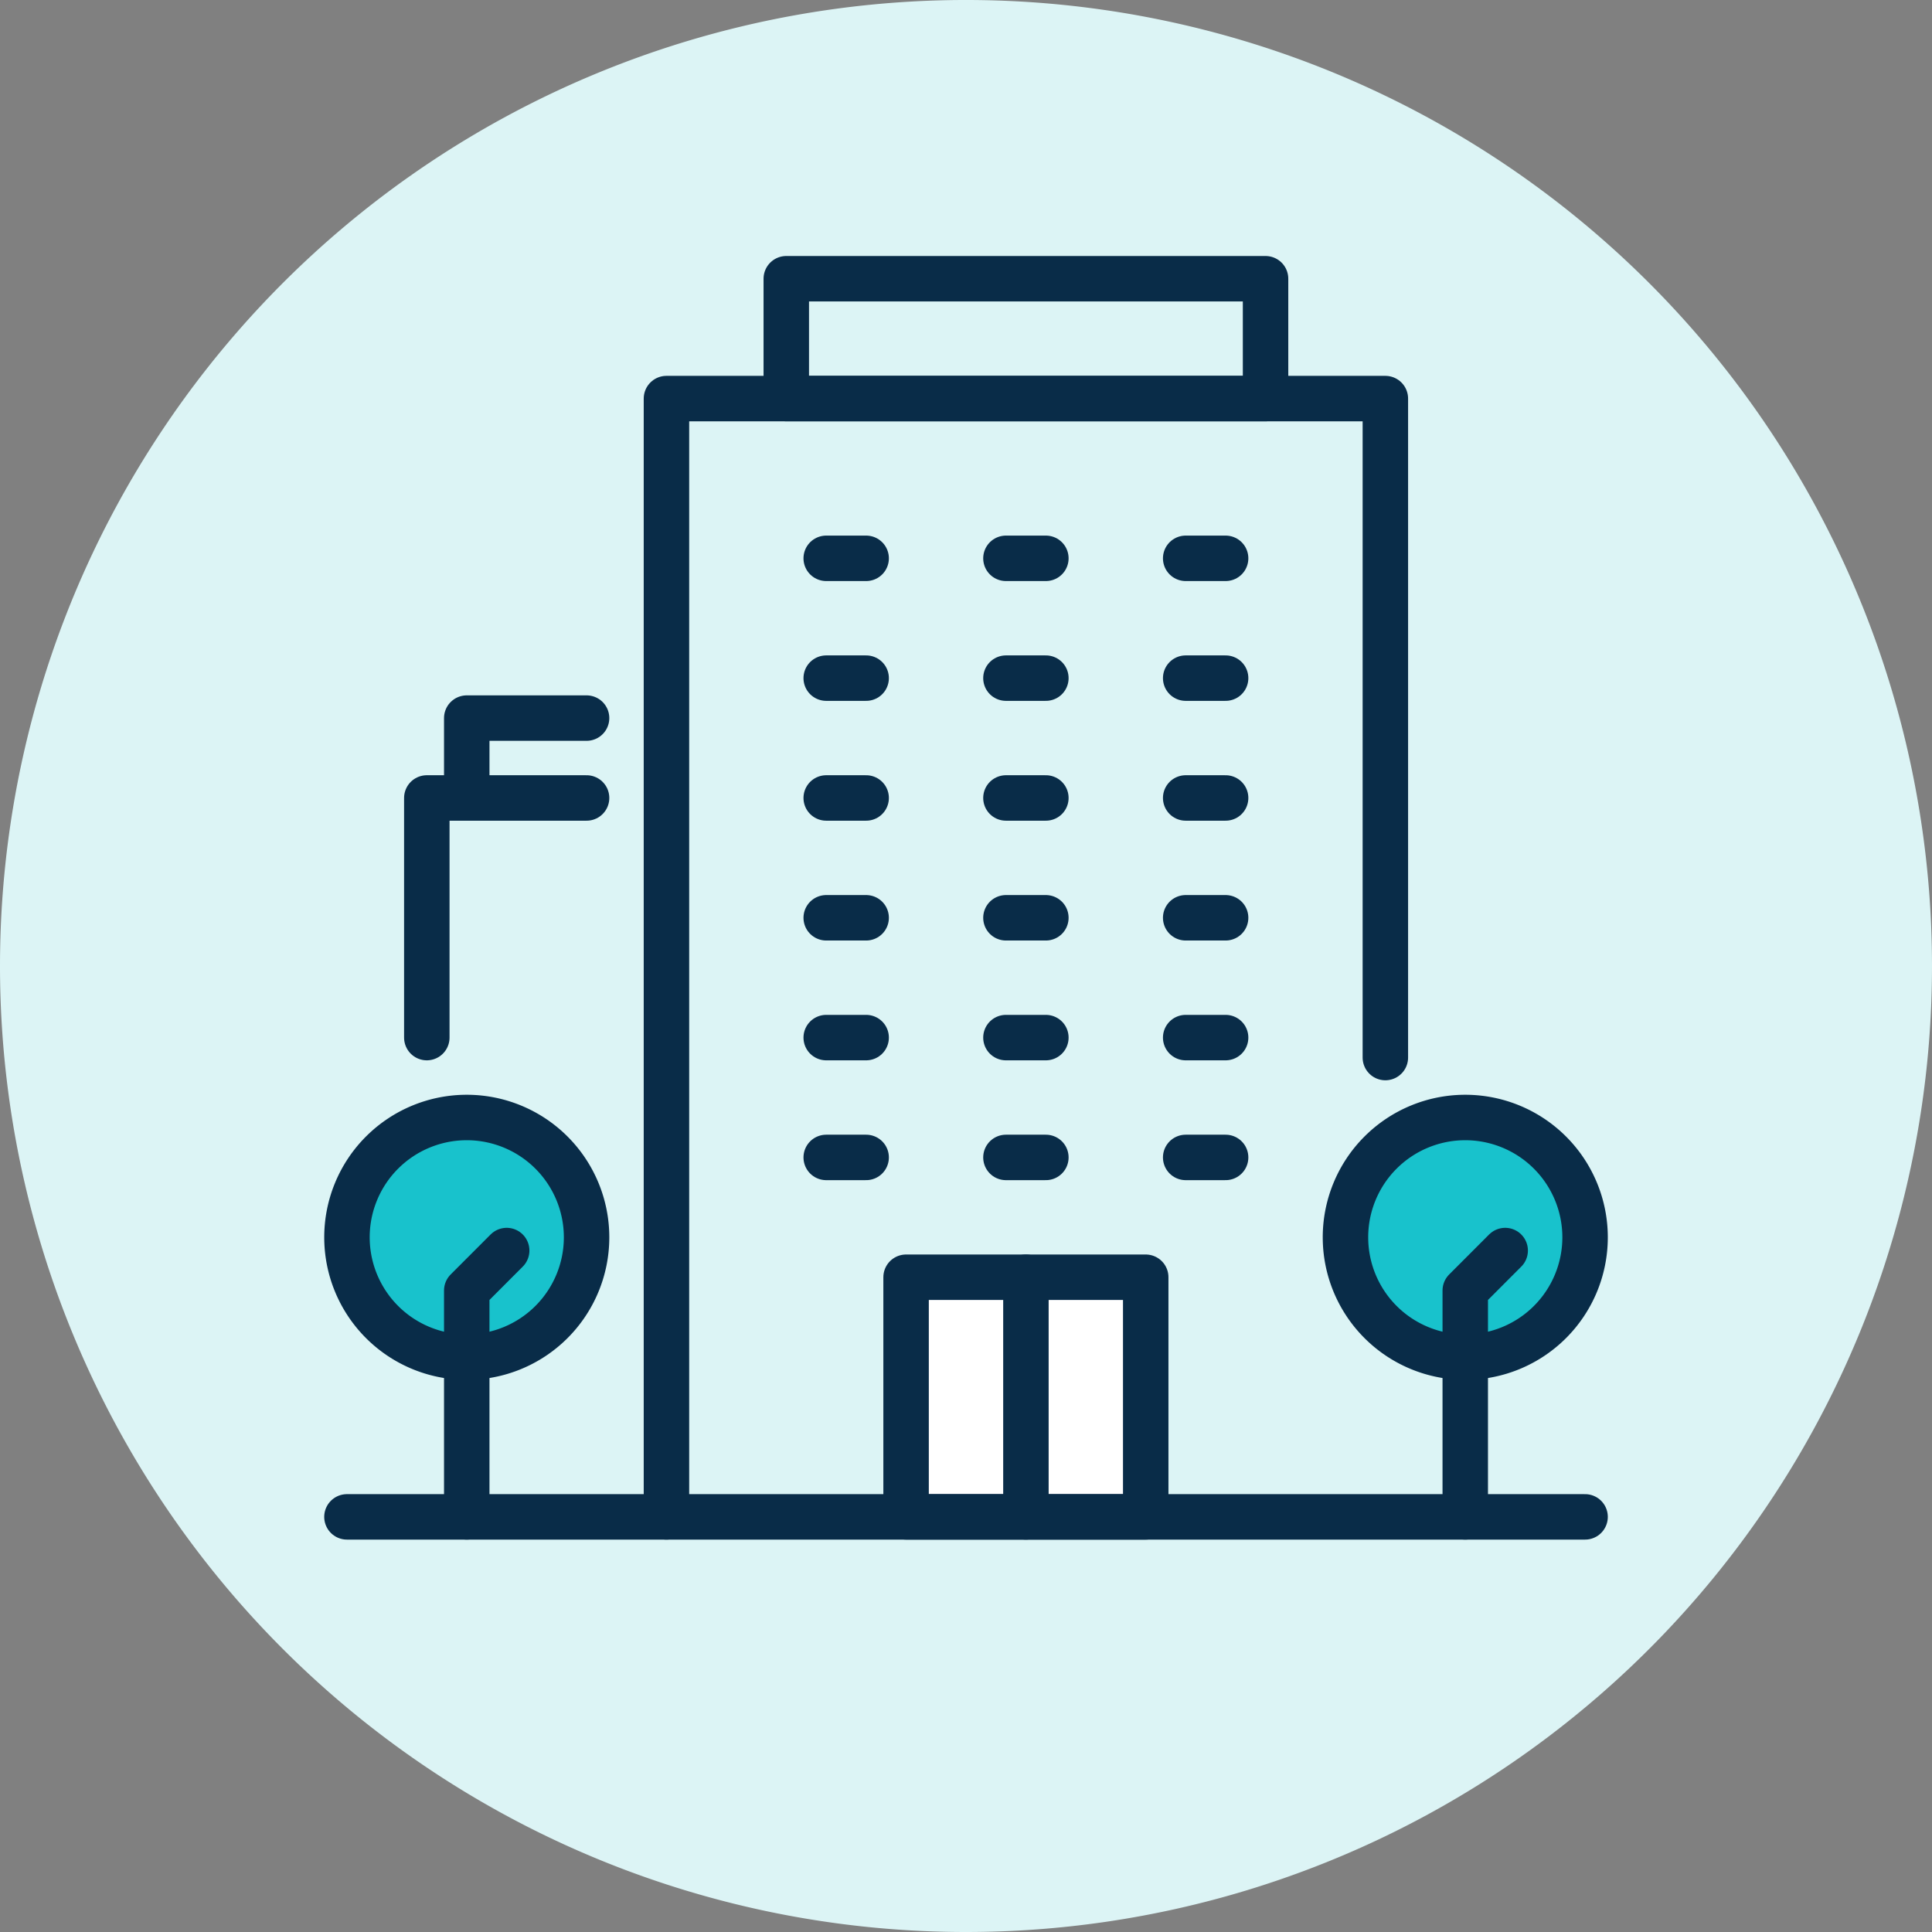 <svg xmlns="http://www.w3.org/2000/svg" width="85" height="85"><rect width="100%" height="100%" fill="#808080" stroke="none"/><defs><clipPath id="a"><rect data-name="Rectangle 1572" width="85" height="85" fill="none"/></clipPath></defs><g data-name="Group 5063" clip-path="url(#a)"><path data-name="Path 3518" d="M42.5 85A42.5 42.5 0 100 42.5 42.5 42.5 0 0042.5 85" fill="#dcf4f5"/><path data-name="Path 3519" d="M18.778 45.65V35.107h7.029" fill="none" stroke="#092c48" stroke-linecap="round" stroke-linejoin="round" stroke-width="2"/><path data-name="Path 3520" d="M20.535 35.107v-3.514h5.272" fill="none" stroke="#092c48" stroke-linecap="round" stroke-linejoin="round" stroke-width="2"/><path data-name="Path 3521" d="M29.321 66.736v-49.2H60.95v28.992" fill="none" stroke="#092c48" stroke-linecap="round" stroke-linejoin="round" stroke-width="2"/><rect data-name="Rectangle 1569" width="10.543" height="10.543" transform="translate(39.864 56.193)" fill="#fff"/><rect data-name="Rectangle 1570" width="10.543" height="10.543" transform="translate(39.864 56.193)" fill="none" stroke="#092c48" stroke-linecap="round" stroke-linejoin="round" stroke-width="2"/><line data-name="Line 17" x2="1.757" transform="translate(36.35 35.107)" fill="none" stroke="#092c48" stroke-linecap="round" stroke-linejoin="round" stroke-width="2"/><line data-name="Line 18" x2="1.757" transform="translate(44.257 35.107)" fill="none" stroke="#092c48" stroke-linecap="round" stroke-linejoin="round" stroke-width="2"/><line data-name="Line 19" x2="1.757" transform="translate(52.165 35.107)" fill="none" stroke="#092c48" stroke-linecap="round" stroke-linejoin="round" stroke-width="2"/><line data-name="Line 20" x2="1.757" transform="translate(36.35 45.65)" fill="none" stroke="#092c48" stroke-linecap="round" stroke-linejoin="round" stroke-width="2"/><line data-name="Line 21" x2="1.757" transform="translate(44.257 45.65)" fill="none" stroke="#092c48" stroke-linecap="round" stroke-linejoin="round" stroke-width="2"/><line data-name="Line 22" x2="1.757" transform="translate(52.165 45.65)" fill="none" stroke="#092c48" stroke-linecap="round" stroke-linejoin="round" stroke-width="2"/><line data-name="Line 23" x2="1.757" transform="translate(36.35 24.564)" fill="none" stroke="#092c48" stroke-linecap="round" stroke-linejoin="round" stroke-width="2"/><line data-name="Line 24" x2="1.757" transform="translate(44.257 24.564)" fill="none" stroke="#092c48" stroke-linecap="round" stroke-linejoin="round" stroke-width="2"/><line data-name="Line 25" x2="1.757" transform="translate(52.165 24.564)" fill="none" stroke="#092c48" stroke-linecap="round" stroke-linejoin="round" stroke-width="2"/><line data-name="Line 26" x2="1.757" transform="translate(36.35 29.835)" fill="none" stroke="#092c48" stroke-linecap="round" stroke-linejoin="round" stroke-width="2"/><line data-name="Line 27" x2="1.757" transform="translate(44.257 29.835)" fill="none" stroke="#092c48" stroke-linecap="round" stroke-linejoin="round" stroke-width="2"/><line data-name="Line 28" x2="1.757" transform="translate(52.165 29.835)" fill="none" stroke="#092c48" stroke-linecap="round" stroke-linejoin="round" stroke-width="2"/><line data-name="Line 29" x2="1.757" transform="translate(36.35 40.379)" fill="none" stroke="#092c48" stroke-linecap="round" stroke-linejoin="round" stroke-width="2"/><line data-name="Line 30" x2="1.757" transform="translate(44.257 40.379)" fill="none" stroke="#092c48" stroke-linecap="round" stroke-linejoin="round" stroke-width="2"/><line data-name="Line 31" x2="1.757" transform="translate(52.165 40.379)" fill="none" stroke="#092c48" stroke-linecap="round" stroke-linejoin="round" stroke-width="2"/><rect data-name="Rectangle 1571" width="21.086" height="5.272" transform="translate(34.593 12.263)" fill="none" stroke="#092c48" stroke-linecap="round" stroke-linejoin="round" stroke-width="2"/><line data-name="Line 32" x2="54.473" transform="translate(15.264 66.736)" fill="none" stroke="#092c48" stroke-linecap="round" stroke-linejoin="round" stroke-width="2"/><line data-name="Line 33" y2="10.543" transform="translate(45.136 56.193)" fill="none" stroke="#092c48" stroke-linecap="round" stroke-linejoin="round" stroke-width="2"/><path data-name="Path 3522" d="M69.737 54.437a5.271 5.271 0 11-5.272-5.272 5.273 5.273 0 015.272 5.272" fill="#18c2cc"/><path data-name="Path 3523" d="M69.737 54.437a5.271 5.271 0 11-5.272-5.272 5.273 5.273 0 015.272 5.272z" fill="none" stroke="#092c48" stroke-linecap="round" stroke-linejoin="round" stroke-width="2"/><path data-name="Path 3524" d="M64.465 66.736v-9.958l1.757-1.759" fill="none" stroke="#092c48" stroke-linecap="round" stroke-linejoin="round" stroke-width="2"/><path data-name="Path 3525" d="M25.807 54.437a5.271 5.271 0 11-5.272-5.272 5.273 5.273 0 015.272 5.272" fill="#18c2cc"/><path data-name="Path 3526" d="M25.807 54.437a5.271 5.271 0 11-5.272-5.272 5.273 5.273 0 015.272 5.272z" fill="none" stroke="#092c48" stroke-linecap="round" stroke-linejoin="round" stroke-width="2"/><path data-name="Path 3527" d="M20.535 66.736v-9.958l1.757-1.759" fill="none" stroke="#092c48" stroke-linecap="round" stroke-linejoin="round" stroke-width="2"/><line data-name="Line 34" x2="1.757" transform="translate(36.35 50.922)" fill="none" stroke="#092c48" stroke-linecap="round" stroke-linejoin="round" stroke-width="2"/><line data-name="Line 35" x2="1.757" transform="translate(44.257 50.922)" fill="none" stroke="#092c48" stroke-linecap="round" stroke-linejoin="round" stroke-width="2"/><line data-name="Line 36" x2="1.757" transform="translate(52.165 50.922)" fill="none" stroke="#092c48" stroke-linecap="round" stroke-linejoin="round" stroke-width="2"/></g></svg>